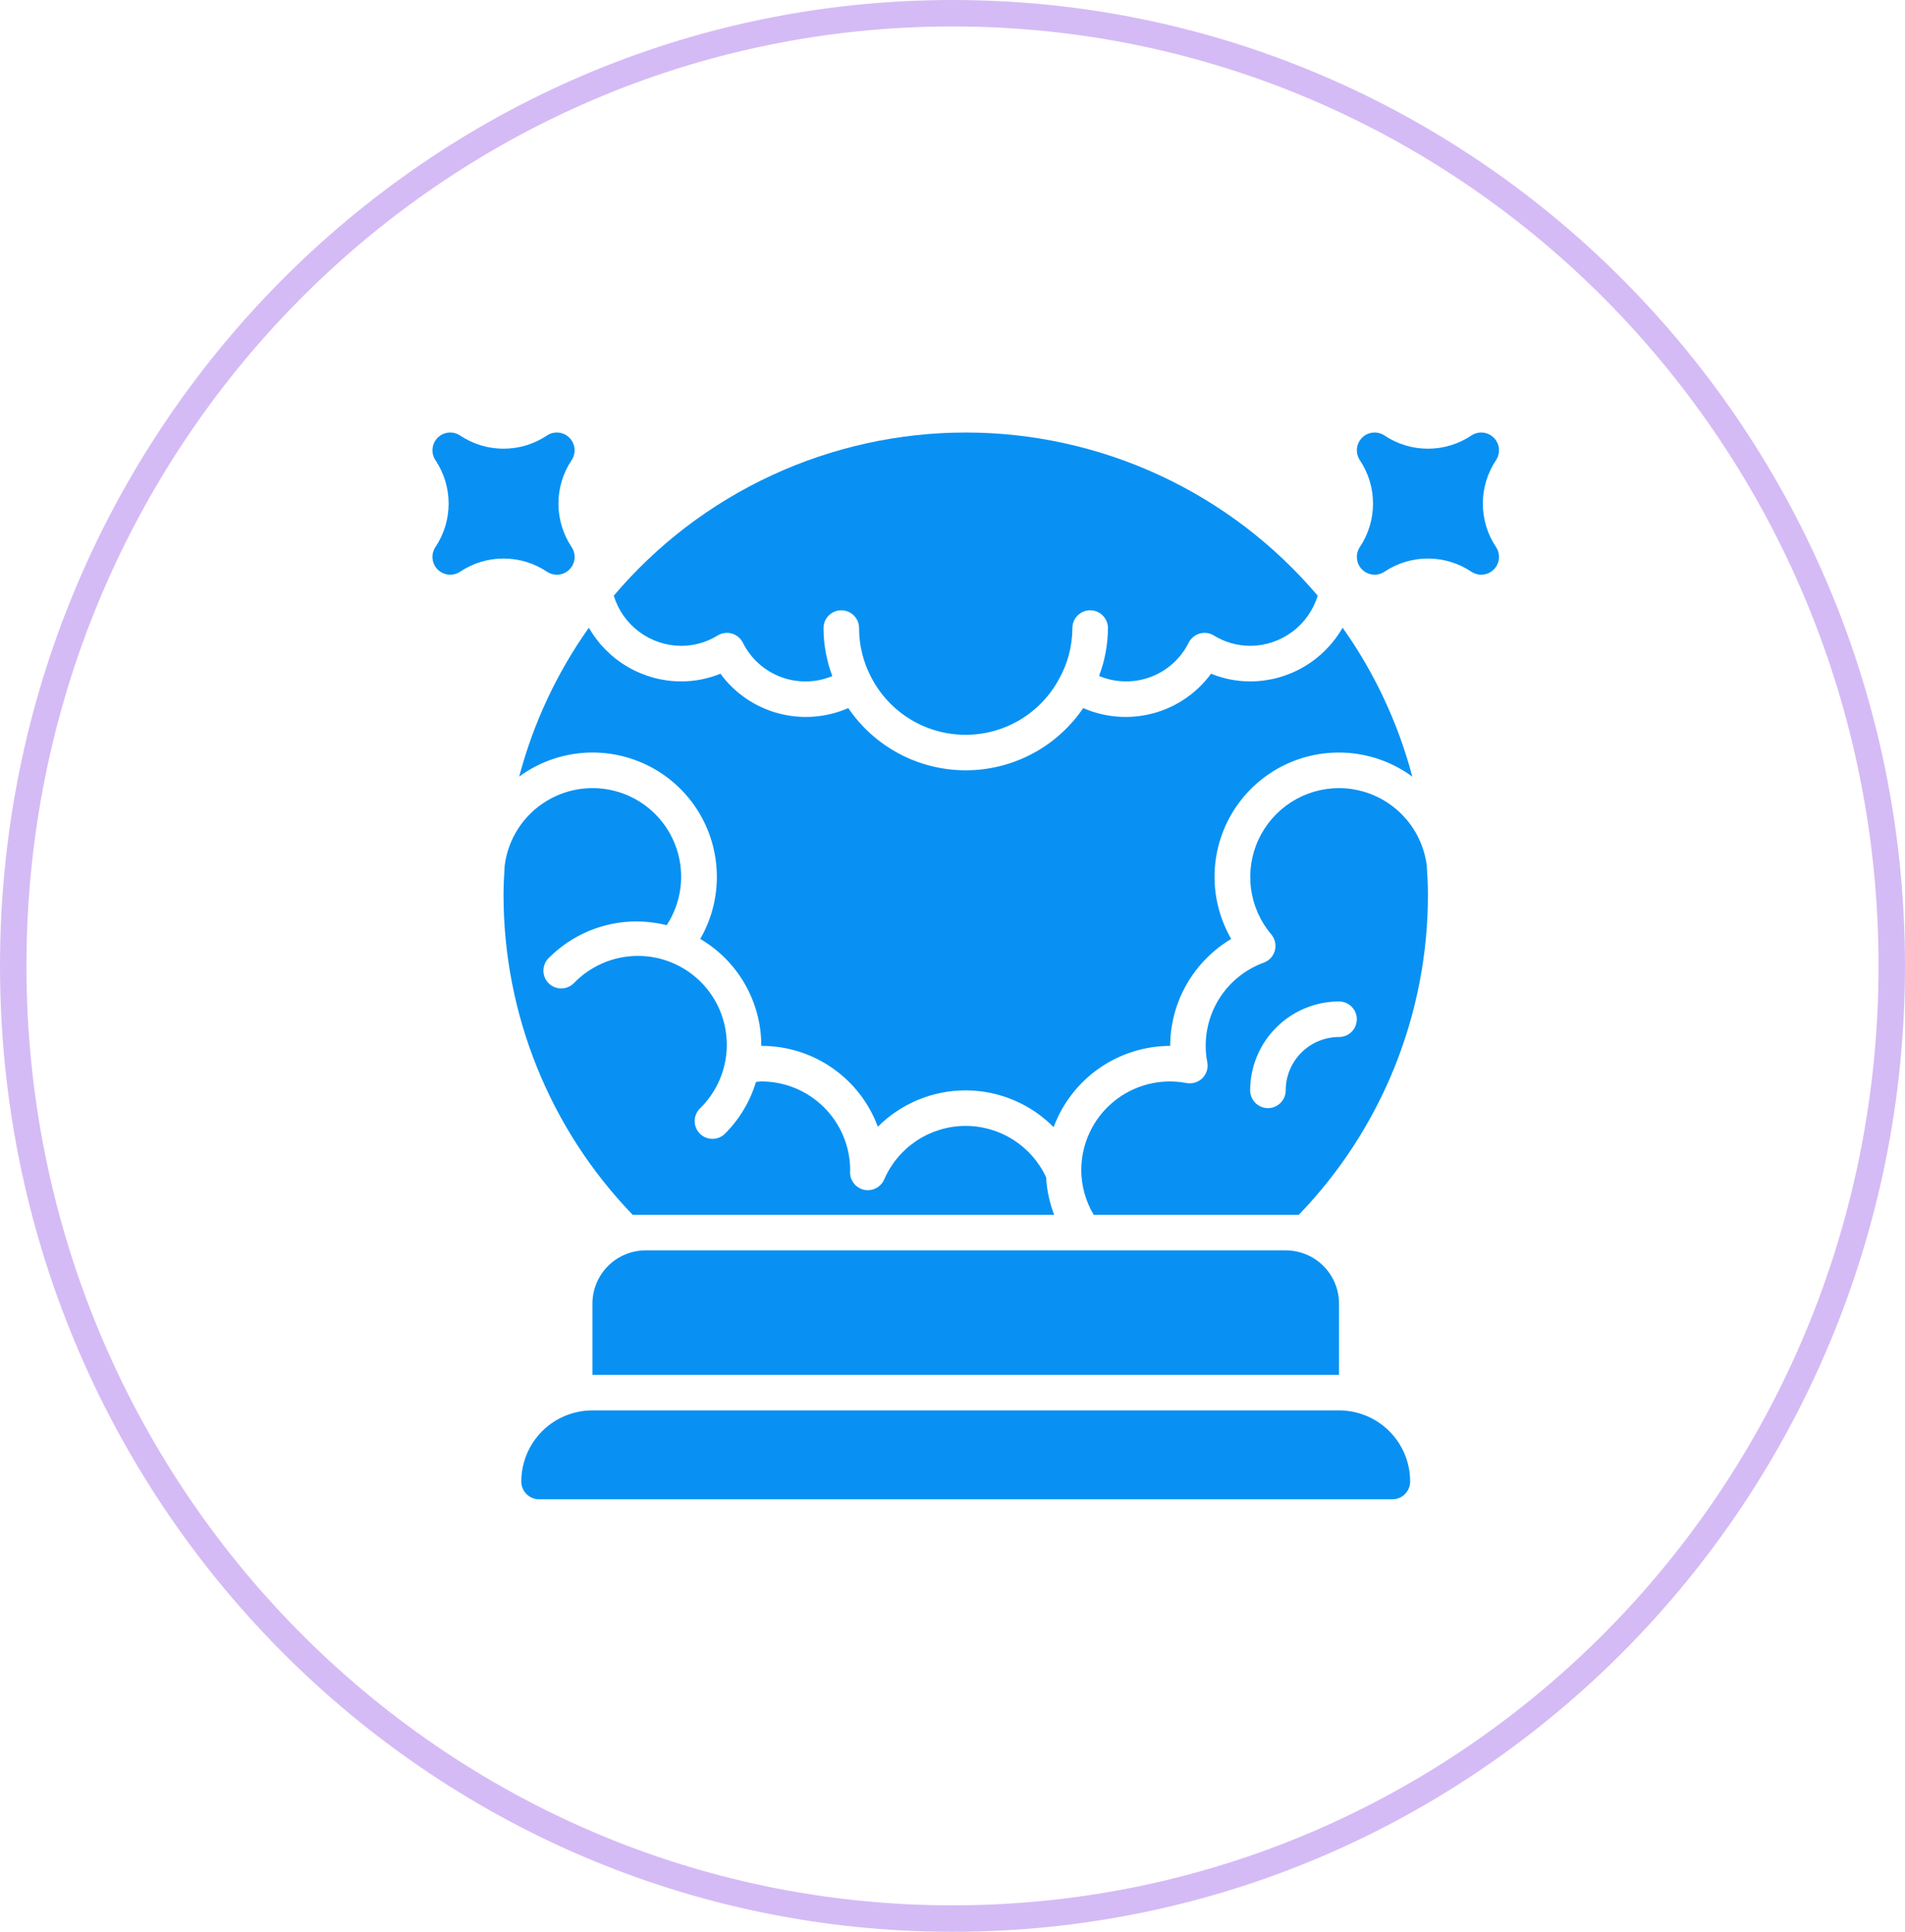<svg width="72" height="73" viewBox="0 0 72 73" fill="none" xmlns="http://www.w3.org/2000/svg">
<path d="M71.5 36.5C71.5 56.389 55.6 72.5 36 72.5C16.4 72.5 0.5 56.389 0.5 36.5C0.5 16.611 16.4 0.5 36 0.5C55.6 0.5 71.5 16.611 71.5 36.5Z" stroke="#D5BBF5"/>
<path d="M39.842 45.906C39.667 45.451 39.564 44.972 39.537 44.485C39.264 43.899 38.827 43.404 38.279 43.06C37.731 42.716 37.096 42.538 36.449 42.547C35.802 42.557 35.172 42.753 34.634 43.112C34.096 43.472 33.673 43.979 33.417 44.573C33.365 44.693 33.279 44.795 33.169 44.867C33.06 44.938 32.932 44.977 32.801 44.976C32.752 44.976 32.704 44.971 32.656 44.961C32.504 44.927 32.368 44.842 32.272 44.719C32.176 44.597 32.125 44.445 32.129 44.289C32.129 44.282 32.133 44.222 32.133 44.213C32.129 43.324 31.774 42.473 31.144 41.846C30.515 41.219 29.662 40.866 28.773 40.866C28.706 40.866 28.639 40.881 28.572 40.886C28.348 41.627 27.943 42.301 27.394 42.848C27.267 42.97 27.098 43.038 26.922 43.036C26.745 43.035 26.577 42.964 26.452 42.84C26.328 42.715 26.257 42.547 26.256 42.37C26.254 42.194 26.322 42.025 26.444 41.898C26.765 41.588 27.021 41.217 27.197 40.807C27.373 40.397 27.466 39.957 27.47 39.511C27.473 39.065 27.388 38.622 27.22 38.209C27.051 37.796 26.801 37.421 26.486 37.106C26.17 36.791 25.795 36.541 25.382 36.372C24.97 36.203 24.527 36.118 24.081 36.122C23.635 36.126 23.194 36.219 22.784 36.395C22.375 36.571 22.004 36.827 21.694 37.148C21.632 37.212 21.558 37.263 21.476 37.298C21.394 37.333 21.306 37.352 21.216 37.353C21.127 37.353 21.039 37.336 20.956 37.303C20.874 37.269 20.799 37.219 20.735 37.156C20.672 37.093 20.623 37.018 20.589 36.935C20.555 36.853 20.538 36.764 20.539 36.675C20.54 36.586 20.558 36.498 20.593 36.416C20.628 36.334 20.68 36.26 20.744 36.197C21.18 35.759 21.698 35.412 22.269 35.175C22.84 34.939 23.452 34.818 24.07 34.82C24.451 34.822 24.829 34.869 25.198 34.961C25.474 34.54 25.651 34.062 25.716 33.562C25.781 33.063 25.733 32.556 25.575 32.078C25.416 31.6 25.152 31.164 24.802 30.802C24.453 30.44 24.025 30.162 23.553 29.988C23.081 29.814 22.575 29.749 22.074 29.797C21.573 29.846 21.089 30.006 20.659 30.268C20.228 30.529 19.862 30.884 19.588 31.306C19.314 31.728 19.139 32.207 19.075 32.706C19.052 33.073 19.031 33.44 19.031 33.812C19.029 38.324 20.779 42.66 23.912 45.906H39.842Z" fill="#0891F3"/>
<path d="M22.391 28.437C23.215 28.436 24.026 28.652 24.741 29.064C25.456 29.475 26.05 30.068 26.463 30.782C26.876 31.496 27.093 32.306 27.094 33.131C27.095 33.956 26.878 34.766 26.466 35.481C27.17 35.895 27.753 36.485 28.158 37.195C28.563 37.904 28.775 38.707 28.773 39.523C29.732 39.52 30.669 39.811 31.457 40.358C32.245 40.904 32.846 41.679 33.178 42.578C33.614 42.141 34.133 41.795 34.703 41.559C35.274 41.323 35.886 41.202 36.503 41.204C37.121 41.205 37.732 41.329 38.301 41.568C38.871 41.806 39.388 42.155 39.822 42.594C40.156 41.695 40.756 40.918 41.543 40.369C42.331 39.82 43.267 39.525 44.227 39.523C44.229 38.708 44.443 37.907 44.847 37.199C45.252 36.49 45.833 35.899 46.533 35.481C45.994 34.548 45.793 33.458 45.962 32.393C46.132 31.329 46.663 30.355 47.465 29.636C48.268 28.917 49.294 28.495 50.37 28.443C51.447 28.39 52.509 28.709 53.378 29.347C52.844 27.329 51.952 25.422 50.744 23.72C50.392 24.335 49.883 24.848 49.27 25.204C48.656 25.561 47.96 25.749 47.25 25.75C46.743 25.749 46.241 25.65 45.772 25.459C45.234 26.192 44.462 26.72 43.584 26.956C42.705 27.192 41.773 27.122 40.94 26.758C40.448 27.482 39.786 28.075 39.012 28.485C38.238 28.895 37.376 29.109 36.5 29.109C35.624 29.109 34.762 28.895 33.988 28.485C33.214 28.075 32.552 27.482 32.06 26.758C31.227 27.122 30.295 27.192 29.416 26.956C28.538 26.72 27.767 26.192 27.228 25.459C26.759 25.65 26.257 25.749 25.75 25.75C25.041 25.749 24.344 25.561 23.73 25.204C23.117 24.848 22.608 24.335 22.256 23.72C21.049 25.422 20.156 27.329 19.623 29.347C20.425 28.756 21.395 28.438 22.391 28.437Z" fill="#0891F3"/>
<path d="M25.75 24.406C26.237 24.405 26.714 24.268 27.129 24.012C27.207 23.964 27.295 23.933 27.387 23.921C27.478 23.909 27.571 23.916 27.659 23.941C27.748 23.966 27.83 24.009 27.902 24.068C27.973 24.126 28.031 24.199 28.073 24.28C28.371 24.882 28.886 25.348 29.515 25.583C30.143 25.819 30.837 25.806 31.457 25.548C31.239 24.968 31.126 24.354 31.125 23.734C31.125 23.556 31.196 23.385 31.322 23.259C31.448 23.133 31.619 23.062 31.797 23.062C31.975 23.062 32.146 23.133 32.272 23.259C32.398 23.385 32.469 23.556 32.469 23.734C32.468 24.391 32.629 25.037 32.939 25.616C33.275 26.258 33.78 26.798 34.398 27.177C35.017 27.556 35.727 27.76 36.453 27.767C37.178 27.775 37.892 27.586 38.519 27.22C39.145 26.854 39.661 26.325 40.01 25.689C40.35 25.094 40.53 24.42 40.531 23.734C40.531 23.556 40.602 23.385 40.728 23.259C40.854 23.133 41.025 23.062 41.203 23.062C41.381 23.062 41.552 23.133 41.678 23.259C41.804 23.385 41.875 23.556 41.875 23.734C41.872 24.353 41.758 24.966 41.539 25.544C42.159 25.804 42.854 25.818 43.484 25.583C44.114 25.349 44.631 24.883 44.929 24.28C44.971 24.199 45.03 24.126 45.101 24.068C45.172 24.009 45.255 23.966 45.343 23.941C45.432 23.916 45.525 23.909 45.616 23.921C45.707 23.933 45.795 23.964 45.874 24.012C46.287 24.268 46.764 24.404 47.25 24.406C47.822 24.404 48.378 24.219 48.838 23.878C49.297 23.537 49.635 23.058 49.803 22.511C48.166 20.579 46.129 19.026 43.831 17.962C41.534 16.897 39.032 16.345 36.5 16.345C33.968 16.345 31.466 16.897 29.169 17.962C26.871 19.026 24.833 20.579 23.197 22.511C23.364 23.058 23.703 23.537 24.162 23.878C24.621 24.219 25.178 24.404 25.75 24.406Z" fill="#0891F3"/>
<path d="M50.609 29.781C49.969 29.782 49.342 29.965 48.803 30.31C48.263 30.655 47.834 31.147 47.564 31.728C47.295 32.309 47.198 32.955 47.283 33.59C47.369 34.224 47.634 34.821 48.047 35.31C48.117 35.392 48.166 35.49 48.19 35.596C48.214 35.701 48.212 35.811 48.185 35.915C48.158 36.02 48.105 36.116 48.033 36.196C47.96 36.276 47.869 36.338 47.768 36.375C47.022 36.647 46.397 37.175 46.005 37.865C45.614 38.556 45.48 39.363 45.63 40.143C45.65 40.25 45.644 40.361 45.612 40.465C45.579 40.57 45.522 40.664 45.445 40.742C45.368 40.819 45.273 40.876 45.168 40.908C45.064 40.941 44.953 40.947 44.846 40.927C44.361 40.834 43.861 40.849 43.383 40.972C42.904 41.095 42.459 41.323 42.078 41.638C41.698 41.953 41.392 42.349 41.183 42.797C40.973 43.244 40.866 43.733 40.867 44.227C40.871 44.818 41.034 45.398 41.337 45.906H49.088C52.221 42.66 53.971 38.324 53.969 33.812C53.969 33.44 53.948 33.073 53.925 32.707C53.821 31.9 53.428 31.158 52.818 30.62C52.208 30.082 51.423 29.784 50.609 29.781ZM50.609 39.188C50.075 39.188 49.562 39.4 49.184 39.778C48.806 40.156 48.594 40.669 48.594 41.203C48.594 41.381 48.523 41.552 48.397 41.678C48.271 41.804 48.1 41.875 47.922 41.875C47.744 41.875 47.573 41.804 47.447 41.678C47.321 41.552 47.25 41.381 47.25 41.203C47.251 40.312 47.605 39.459 48.235 38.829C48.865 38.199 49.719 37.845 50.609 37.844C50.788 37.844 50.959 37.914 51.084 38.041C51.211 38.166 51.281 38.337 51.281 38.516C51.281 38.694 51.211 38.865 51.084 38.991C50.959 39.117 50.788 39.188 50.609 39.188Z" fill="#0891F3"/>
<path d="M50.609 53.297H22.391C21.678 53.297 20.994 53.58 20.49 54.084C19.986 54.588 19.703 55.272 19.703 55.984C19.703 56.163 19.774 56.334 19.9 56.459C20.026 56.586 20.197 56.656 20.375 56.656H52.625C52.803 56.656 52.974 56.586 53.1 56.459C53.226 56.334 53.297 56.163 53.297 55.984C53.297 55.272 53.014 54.588 52.51 54.084C52.006 53.58 51.322 53.297 50.609 53.297Z" fill="#0891F3"/>
<path d="M22.391 49.266V51.953H50.609V49.266C50.609 48.731 50.397 48.218 50.019 47.84C49.641 47.462 49.128 47.25 48.594 47.25H24.406C23.872 47.25 23.359 47.462 22.981 47.84C22.603 48.218 22.391 48.731 22.391 49.266Z" fill="#0891F3"/>
<path d="M56.543 17.388C56.629 17.259 56.667 17.104 56.652 16.95C56.636 16.795 56.568 16.651 56.458 16.541C56.349 16.432 56.204 16.364 56.05 16.348C55.896 16.333 55.741 16.371 55.612 16.457C55.126 16.782 54.554 16.956 53.969 16.956C53.384 16.956 52.812 16.782 52.326 16.457C52.197 16.371 52.042 16.333 51.888 16.348C51.733 16.364 51.589 16.432 51.48 16.541C51.37 16.651 51.302 16.795 51.286 16.95C51.271 17.104 51.309 17.259 51.395 17.388C51.72 17.874 51.894 18.446 51.894 19.031C51.894 19.616 51.72 20.188 51.395 20.674C51.309 20.803 51.271 20.958 51.286 21.112C51.302 21.267 51.37 21.411 51.48 21.52C51.589 21.63 51.733 21.698 51.888 21.714C52.042 21.729 52.197 21.691 52.326 21.605C52.812 21.28 53.384 21.106 53.969 21.106C54.554 21.106 55.126 21.28 55.612 21.605C55.741 21.691 55.896 21.729 56.05 21.714C56.204 21.698 56.349 21.63 56.458 21.52C56.568 21.411 56.636 21.267 56.652 21.112C56.667 20.958 56.629 20.803 56.543 20.674C56.218 20.188 56.044 19.616 56.044 19.031C56.044 18.446 56.218 17.874 56.543 17.388Z" fill="#0891F3"/>
<path d="M21.521 21.521C21.631 21.411 21.699 21.267 21.715 21.113C21.73 20.958 21.691 20.803 21.605 20.674C21.28 20.188 21.106 19.616 21.106 19.031C21.106 18.446 21.28 17.874 21.605 17.388C21.691 17.259 21.729 17.104 21.714 16.95C21.698 16.795 21.63 16.651 21.52 16.541C21.411 16.432 21.267 16.364 21.112 16.348C20.958 16.333 20.803 16.371 20.674 16.457C20.188 16.782 19.616 16.956 19.031 16.956C18.446 16.956 17.874 16.782 17.388 16.457C17.259 16.371 17.104 16.333 16.95 16.348C16.795 16.364 16.651 16.432 16.541 16.541C16.432 16.651 16.364 16.795 16.348 16.95C16.333 17.104 16.371 17.259 16.457 17.388C16.782 17.874 16.956 18.446 16.956 19.031C16.956 19.616 16.782 20.188 16.457 20.674C16.371 20.803 16.333 20.958 16.348 21.112C16.364 21.267 16.432 21.411 16.541 21.52C16.651 21.63 16.795 21.698 16.95 21.714C17.104 21.729 17.259 21.691 17.388 21.605C17.874 21.28 18.446 21.106 19.031 21.106C19.616 21.106 20.188 21.28 20.674 21.605C20.803 21.691 20.958 21.73 21.113 21.715C21.267 21.699 21.411 21.631 21.521 21.521Z" fill="#0891F3"/>
</svg>
